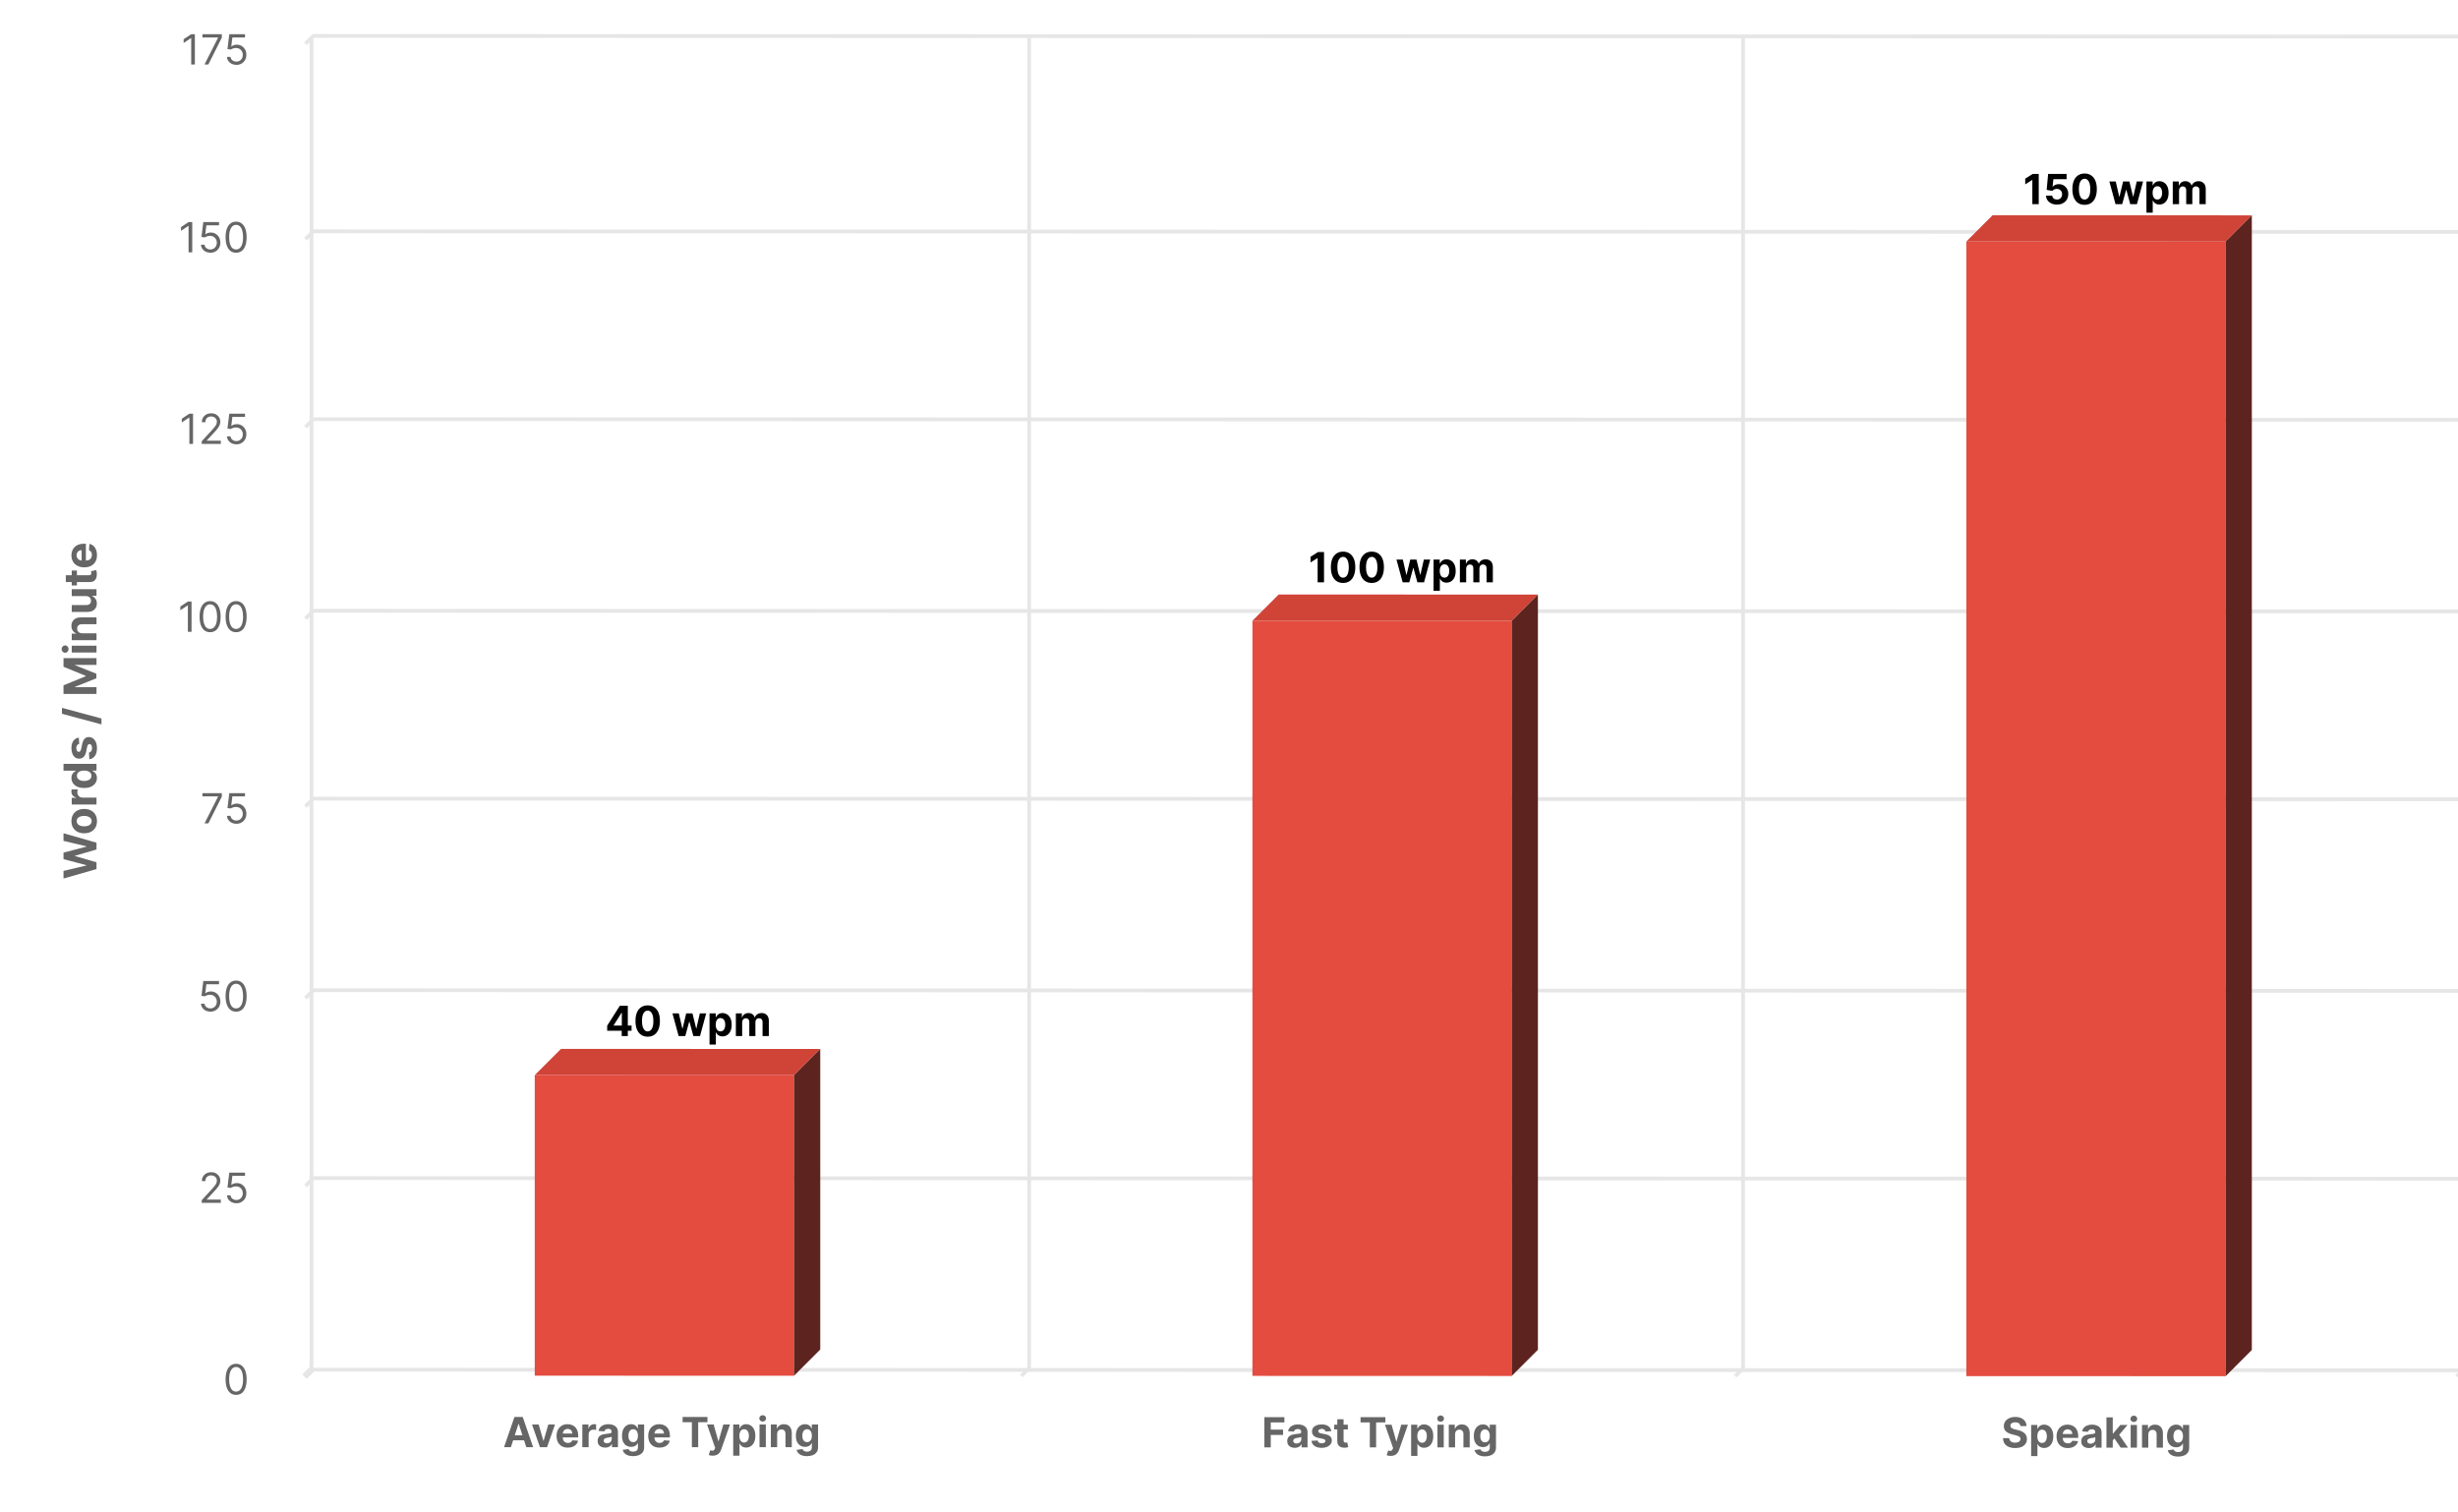 <svg width="650" height="400" viewBox="0 0 650 400" fill="none" xmlns="http://www.w3.org/2000/svg">
<g clip-path="url(#clip0_281_17)">
<path d="M272.149 10.058V361.804L270.067 363.884" stroke="#E6E6E6"/>
<path d="M460.939 10.115V361.861L458.858 363.942" stroke="#E6E6E6"/>
<path d="M651.716 10.173V361.919L649.635 364" stroke="#E6E6E6"/>
<path d="M82.365 10V361.746L80.284 363.827" stroke="#E6E6E6"/>
<path d="M651.22 362.416L82.862 362.243L80.781 364.324" stroke="#E6E6E6"/>
<path d="M651.22 311.741L82.862 311.567L80.781 313.648" stroke="#E6E6E6"/>
<path d="M651.22 262.059L82.862 261.886L80.781 263.967" stroke="#E6E6E6"/>
<path d="M651.22 211.384L82.862 211.21L80.781 213.291" stroke="#E6E6E6"/>
<path d="M651.22 161.702L82.862 161.529L80.781 163.61" stroke="#E6E6E6"/>
<path d="M651.22 111.027L82.862 110.854L80.781 112.935" stroke="#E6E6E6"/>
<path d="M651.22 61.345L82.862 61.172L80.781 63.253" stroke="#E6E6E6"/>
<path d="M651.22 9.676L82.862 9.503L80.781 11.584" stroke="#E6E6E6"/>
<path d="M25.52 229.85L16.793 232.347V230.332L22.857 228.887V228.814L16.793 227.221V225.495L22.869 223.905V223.829L16.793 222.384L16.793 220.368L25.52 222.866V224.664L19.814 226.326V226.394L25.52 228.052V229.85ZM25.648 217.161C25.648 217.823 25.507 218.395 25.226 218.878C24.942 219.358 24.547 219.729 24.041 219.99C23.533 220.252 22.943 220.382 22.273 220.382C21.596 220.382 21.006 220.252 20.5 219.99C19.991 219.729 19.596 219.358 19.315 218.878C19.031 218.395 18.889 217.823 18.889 217.161C18.889 216.499 19.031 215.928 19.315 215.448C19.596 214.965 19.991 214.593 20.5 214.331C21.006 214.07 21.596 213.939 22.273 213.939C22.943 213.939 23.533 214.07 24.041 214.331C24.547 214.593 24.942 214.965 25.226 215.448C25.507 215.928 25.648 216.499 25.648 217.161ZM24.241 217.152C24.241 216.851 24.156 216.6 23.986 216.398C23.812 216.196 23.577 216.044 23.278 215.942C22.98 215.837 22.641 215.784 22.26 215.784C21.879 215.784 21.54 215.837 21.241 215.942C20.943 216.044 20.707 216.196 20.534 216.398C20.361 216.6 20.274 216.851 20.274 217.152C20.274 217.456 20.361 217.712 20.534 217.919C20.707 218.124 20.943 218.279 21.241 218.384C21.54 218.486 21.879 218.537 22.26 218.537C22.641 218.537 22.98 218.486 23.278 218.384C23.577 218.279 23.812 218.124 23.986 217.919C24.156 217.712 24.241 217.456 24.241 217.152ZM25.52 212.759H18.974V210.999H20.116V210.931C19.71 210.811 19.403 210.611 19.196 210.33C18.986 210.048 18.881 209.725 18.881 209.358C18.881 209.267 18.886 209.169 18.898 209.064C18.909 208.959 18.925 208.867 18.945 208.787H20.555C20.53 208.872 20.507 208.99 20.487 209.141C20.467 209.291 20.457 209.429 20.457 209.554C20.457 209.821 20.516 210.06 20.632 210.27C20.746 210.477 20.905 210.642 21.109 210.764C21.314 210.884 21.55 210.943 21.817 210.943H25.52V212.759ZM25.626 205.741C25.626 206.238 25.498 206.689 25.243 207.092C24.984 207.493 24.605 207.811 24.105 208.047C23.602 208.28 22.986 208.396 22.256 208.396C21.506 208.396 20.882 208.275 20.385 208.034C19.885 207.792 19.511 207.471 19.264 207.071C19.014 206.667 18.889 206.226 18.889 205.746C18.889 205.379 18.952 205.074 19.077 204.829C19.199 204.582 19.352 204.383 19.537 204.233C19.719 204.079 19.898 203.963 20.074 203.883V203.828H16.793V202.017H25.52V203.807H24.471V203.883C24.653 203.969 24.834 204.089 25.013 204.246C25.189 204.399 25.335 204.599 25.452 204.846C25.568 205.091 25.626 205.389 25.626 205.741ZM24.182 205.166C24.182 204.873 24.102 204.626 23.943 204.425C23.781 204.22 23.555 204.064 23.266 203.956C22.976 203.845 22.636 203.79 22.247 203.79C21.858 203.79 21.52 203.844 21.233 203.952C20.946 204.06 20.724 204.216 20.568 204.42C20.412 204.625 20.334 204.873 20.334 205.166C20.334 205.464 20.415 205.716 20.577 205.92C20.739 206.125 20.963 206.28 21.25 206.385C21.537 206.49 21.869 206.542 22.247 206.542C22.628 206.542 22.964 206.49 23.257 206.385C23.547 206.277 23.774 206.122 23.939 205.92C24.101 205.716 24.182 205.464 24.182 205.166ZM20.841 195.078L20.943 196.74C20.801 196.769 20.673 196.83 20.56 196.923C20.443 197.017 20.351 197.141 20.283 197.294C20.212 197.445 20.176 197.625 20.176 197.835C20.176 198.117 20.236 198.354 20.355 198.547C20.471 198.74 20.628 198.837 20.824 198.837C20.98 198.837 21.112 198.774 21.22 198.649C21.328 198.524 21.415 198.31 21.48 198.006L21.719 196.821C21.849 196.185 22.06 195.71 22.349 195.398C22.639 195.085 23.02 194.929 23.491 194.929C23.92 194.929 24.297 195.056 24.621 195.308C24.945 195.558 25.197 195.902 25.379 196.34C25.558 196.774 25.648 197.276 25.648 197.844C25.648 198.71 25.467 199.401 25.107 199.915C24.743 200.426 24.248 200.726 23.623 200.814L23.53 199.029C23.794 198.975 23.996 198.844 24.135 198.637C24.271 198.429 24.339 198.164 24.339 197.84C24.339 197.522 24.278 197.266 24.156 197.073C24.031 196.877 23.871 196.777 23.675 196.774C23.51 196.777 23.375 196.847 23.27 196.983C23.162 197.12 23.079 197.33 23.023 197.614L22.797 198.747C22.669 199.387 22.447 199.862 22.132 200.175C21.817 200.485 21.415 200.639 20.926 200.639C20.506 200.639 20.143 200.526 19.839 200.298C19.535 200.068 19.301 199.746 19.136 199.331C18.971 198.914 18.889 198.425 18.889 197.865C18.889 197.039 19.064 196.388 19.413 195.914C19.763 195.436 20.239 195.158 20.841 195.078ZM16.384 187.208L26.832 190.02V191.584L16.384 188.772V187.208ZM16.793 183.522L16.793 181.246L22.656 178.843V178.74L16.793 176.337V174.061H25.52V175.851H19.839V175.923L25.477 178.182V179.401L19.818 181.659V181.732H25.52V183.522H16.793ZM25.52 172.575H18.974V170.76H25.52V172.575ZM18.131 171.663C18.131 171.933 18.041 172.165 17.862 172.358C17.68 172.548 17.463 172.643 17.21 172.643C16.96 172.643 16.746 172.548 16.567 172.358C16.385 172.165 16.294 171.933 16.294 171.663C16.294 171.393 16.385 171.163 16.567 170.973C16.746 170.78 16.96 170.683 17.21 170.683C17.463 170.683 17.68 170.78 17.862 170.973C18.041 171.163 18.131 171.393 18.131 171.663ZM21.736 167.49H25.52V169.306H18.974L18.974 167.575H20.129V167.499C19.748 167.354 19.447 167.111 19.226 166.77C19.001 166.429 18.889 166.016 18.889 165.53C18.889 165.075 18.989 164.679 19.187 164.341C19.386 164.003 19.67 163.74 20.04 163.553C20.406 163.365 20.844 163.272 21.352 163.272H25.52V165.087H21.676C21.276 165.084 20.963 165.186 20.739 165.394C20.511 165.601 20.398 165.887 20.398 166.25C20.398 166.495 20.45 166.71 20.555 166.898C20.66 167.083 20.814 167.227 21.016 167.333C21.214 167.435 21.454 167.487 21.736 167.49ZM22.733 157.643H18.974V155.828H25.52V157.571H24.331V157.639C24.714 157.787 25.023 158.033 25.256 158.376C25.489 158.717 25.605 159.133 25.605 159.625C25.605 160.062 25.506 160.447 25.307 160.78C25.108 161.112 24.825 161.372 24.459 161.56C24.092 161.744 23.653 161.838 23.142 161.841H18.974V160.025H22.818C23.204 160.023 23.51 159.919 23.734 159.714C23.959 159.51 24.071 159.236 24.071 158.892C24.071 158.673 24.021 158.469 23.922 158.278C23.82 158.088 23.669 157.935 23.47 157.818C23.271 157.699 23.026 157.64 22.733 157.643ZM18.974 150.894H20.338V154.836H18.974V150.894ZM17.406 153.941V152.126H23.509C23.676 152.126 23.807 152.1 23.901 152.049C23.991 151.998 24.055 151.927 24.092 151.836C24.129 151.742 24.148 151.634 24.148 151.512C24.148 151.427 24.141 151.342 24.126 151.257C24.109 151.171 24.096 151.106 24.088 151.061L25.439 150.775C25.467 150.866 25.5 150.994 25.537 151.159C25.577 151.323 25.601 151.524 25.609 151.759C25.626 152.197 25.568 152.58 25.435 152.91C25.301 153.237 25.094 153.491 24.812 153.673C24.531 153.855 24.176 153.944 23.747 153.941H17.406ZM25.648 146.799C25.648 147.473 25.511 148.052 25.239 148.538C24.963 149.021 24.574 149.393 24.071 149.654C23.565 149.916 22.967 150.046 22.277 150.046C21.604 150.046 21.013 149.916 20.504 149.654C19.996 149.393 19.599 149.025 19.315 148.551C19.031 148.073 18.889 147.514 18.889 146.872C18.889 146.44 18.959 146.038 19.098 145.666C19.234 145.291 19.44 144.964 19.716 144.686C19.991 144.404 20.338 144.186 20.756 144.029C21.17 143.873 21.656 143.795 22.213 143.795H22.712V149.322H21.587V145.504C21.325 145.504 21.094 145.561 20.892 145.674C20.69 145.788 20.533 145.946 20.419 146.147C20.302 146.346 20.244 146.578 20.244 146.842C20.244 147.117 20.308 147.362 20.436 147.575C20.561 147.785 20.73 147.95 20.943 148.069C21.153 148.188 21.388 148.249 21.646 148.252H22.716C23.04 148.252 23.32 148.193 23.555 148.073C23.791 147.951 23.973 147.779 24.101 147.558C24.229 147.336 24.293 147.073 24.293 146.769C24.293 146.568 24.264 146.383 24.207 146.215C24.151 146.048 24.065 145.904 23.952 145.785C23.838 145.666 23.699 145.575 23.534 145.512L23.645 143.833C24.048 143.919 24.401 144.093 24.702 144.357C25 144.619 25.233 144.957 25.401 145.372C25.565 145.784 25.648 146.259 25.648 146.799Z" fill="#666666"/>
<path d="M141.409 363.828L209.97 363.849V284.358L141.409 284.337V363.828Z" fill="#E34C3F"/>
<path d="M209.97 284.358L216.908 277.422L148.347 277.401L141.409 284.337L209.97 284.358Z" fill="#D04438"/>
<path d="M209.97 284.358V363.849L216.908 356.912V277.422L209.97 284.358Z" fill="#5D241F"/>
<path d="M331.193 363.886L399.754 363.907V164.186L331.193 164.166V363.886Z" fill="#E34C3F"/>
<path d="M399.754 164.186L406.691 157.25L338.131 157.229L331.193 164.166L399.754 164.186Z" fill="#D04438"/>
<path d="M399.754 164.187V363.907L406.691 356.97V157.25L399.754 164.187Z" fill="#5D241F"/>
<path d="M519.983 363.943L588.544 363.964V63.887L519.983 63.866V363.943Z" fill="#E34C3F"/>
<path d="M588.544 63.887L595.482 56.951L526.921 56.93L519.983 63.866L588.544 63.887Z" fill="#D04438"/>
<path d="M588.544 63.887V363.964L595.482 357.028V56.951L588.544 63.887Z" fill="#5D241F"/>
<path d="M160.565 272.594V271.262L163.905 266H165.053V267.844H164.374L162.268 271.176V271.238H167.014V272.594H160.565ZM164.405 274V272.187L164.436 271.598V266H166.022V274H164.405ZM171.278 274.176C170.606 274.173 170.028 274.008 169.543 273.68C169.062 273.352 168.691 272.876 168.43 272.254C168.172 271.632 168.045 270.883 168.047 270.008C168.047 269.135 168.176 268.392 168.434 267.777C168.694 267.163 169.066 266.695 169.547 266.375C170.032 266.052 170.609 265.891 171.278 265.891C171.947 265.891 172.523 266.052 173.004 266.375C173.489 266.698 173.861 267.167 174.122 267.781C174.382 268.393 174.511 269.135 174.508 270.008C174.508 270.885 174.378 271.635 174.118 272.258C173.86 272.88 173.49 273.355 173.008 273.684C172.527 274.012 171.95 274.176 171.278 274.176ZM171.278 272.773C171.736 272.773 172.102 272.543 172.375 272.082C172.649 271.621 172.784 270.93 172.782 270.008C172.782 269.401 172.719 268.896 172.594 268.492C172.472 268.089 172.297 267.785 172.071 267.582C171.847 267.379 171.583 267.277 171.278 267.277C170.822 267.277 170.458 267.505 170.184 267.961C169.911 268.417 169.773 269.099 169.77 270.008C169.77 270.622 169.831 271.135 169.954 271.547C170.079 271.956 170.254 272.263 170.481 272.469C170.708 272.672 170.973 272.773 171.278 272.773ZM179.459 274L177.827 268H179.51L180.44 272.031H180.495L181.463 268H183.116L184.1 272.008H184.151L185.065 268H186.745L185.116 274H183.354L182.323 270.227H182.249L181.217 274H179.459ZM187.632 276.25V268H189.273V269.008H189.347C189.42 268.846 189.526 268.682 189.664 268.516C189.804 268.346 189.986 268.206 190.21 268.094C190.437 267.979 190.718 267.922 191.054 267.922C191.492 267.922 191.895 268.036 192.265 268.266C192.635 268.492 192.931 268.835 193.152 269.293C193.373 269.749 193.484 270.32 193.484 271.008C193.484 271.677 193.376 272.242 193.16 272.703C192.946 273.161 192.654 273.509 192.285 273.746C191.917 273.98 191.506 274.098 191.05 274.098C190.727 274.098 190.453 274.044 190.226 273.937C190.002 273.831 189.819 273.697 189.675 273.535C189.532 273.371 189.423 273.206 189.347 273.039H189.296V276.25H187.632ZM189.261 271C189.261 271.357 189.311 271.668 189.41 271.934C189.509 272.199 189.652 272.406 189.839 272.555C190.027 272.701 190.255 272.773 190.523 272.773C190.794 272.773 191.023 272.699 191.21 272.551C191.398 272.4 191.54 272.191 191.636 271.926C191.735 271.658 191.785 271.349 191.785 271C191.785 270.654 191.736 270.349 191.64 270.086C191.544 269.823 191.402 269.617 191.214 269.469C191.027 269.32 190.796 269.246 190.523 269.246C190.252 269.246 190.023 269.318 189.835 269.461C189.651 269.604 189.509 269.807 189.41 270.07C189.311 270.333 189.261 270.643 189.261 271ZM194.593 274V268H196.179V269.059H196.25C196.375 268.707 196.583 268.43 196.875 268.227C197.166 268.023 197.515 267.922 197.921 267.922C198.333 267.922 198.683 268.025 198.972 268.23C199.261 268.434 199.454 268.71 199.55 269.059H199.613C199.735 268.715 199.957 268.44 200.277 268.234C200.6 268.026 200.981 267.922 201.421 267.922C201.981 267.922 202.436 268.1 202.785 268.457C203.136 268.811 203.312 269.314 203.312 269.965V274H201.652V270.293C201.652 269.96 201.563 269.71 201.386 269.543C201.209 269.376 200.988 269.293 200.722 269.293C200.42 269.293 200.184 269.389 200.015 269.582C199.846 269.772 199.761 270.023 199.761 270.336V274H198.148V270.258C198.148 269.964 198.063 269.729 197.894 269.555C197.727 269.38 197.507 269.293 197.234 269.293C197.049 269.293 196.882 269.34 196.734 269.434C196.588 269.525 196.472 269.654 196.386 269.82C196.3 269.984 196.257 270.177 196.257 270.398V274H194.593Z" fill="black"/>
<path d="M350.129 146V154H348.438V147.605H348.391L346.559 148.754V147.254L348.539 146H350.129ZM355.167 154.176C354.495 154.173 353.917 154.008 353.433 153.68C352.951 153.352 352.58 152.876 352.319 152.254C352.062 151.632 351.934 150.883 351.937 150.008C351.937 149.135 352.065 148.392 352.323 147.777C352.584 147.163 352.955 146.695 353.437 146.375C353.921 146.052 354.498 145.891 355.167 145.891C355.836 145.891 356.412 146.052 356.894 146.375C357.378 146.698 357.75 147.167 358.011 147.781C358.271 148.393 358.4 149.135 358.397 150.008C358.397 150.885 358.267 151.635 358.007 152.258C357.749 152.88 357.379 153.355 356.897 153.684C356.416 154.012 355.839 154.176 355.167 154.176ZM355.167 152.773C355.625 152.773 355.991 152.543 356.265 152.082C356.538 151.621 356.674 150.93 356.671 150.008C356.671 149.401 356.608 148.896 356.483 148.492C356.361 148.089 356.187 147.785 355.96 147.582C355.736 147.379 355.472 147.277 355.167 147.277C354.711 147.277 354.347 147.505 354.073 147.961C353.8 148.417 353.662 149.099 353.659 150.008C353.659 150.622 353.72 151.135 353.843 151.547C353.968 151.956 354.144 152.263 354.37 152.469C354.597 152.672 354.862 152.773 355.167 152.773ZM362.74 154.176C362.068 154.173 361.49 154.008 361.006 153.68C360.524 153.352 360.153 152.876 359.893 152.254C359.635 151.632 359.507 150.883 359.51 150.008C359.51 149.135 359.639 148.392 359.896 147.777C360.157 147.163 360.528 146.695 361.01 146.375C361.494 146.052 362.071 145.891 362.74 145.891C363.41 145.891 363.985 146.052 364.467 146.375C364.951 146.698 365.324 147.167 365.584 147.781C365.844 148.393 365.973 149.135 365.971 150.008C365.971 150.885 365.84 151.635 365.58 152.258C365.322 152.88 364.952 153.355 364.471 153.684C363.989 154.012 363.412 154.176 362.74 154.176ZM362.74 152.773C363.199 152.773 363.564 152.543 363.838 152.082C364.111 151.621 364.247 150.93 364.244 150.008C364.244 149.401 364.182 148.896 364.057 148.492C363.934 148.089 363.76 147.785 363.533 147.582C363.309 147.379 363.045 147.277 362.74 147.277C362.285 147.277 361.92 147.505 361.646 147.961C361.373 148.417 361.235 149.099 361.232 150.008C361.232 150.622 361.294 151.135 361.416 151.547C361.541 151.956 361.717 152.263 361.943 152.469C362.17 152.672 362.436 152.773 362.74 152.773ZM370.922 154L369.289 148H370.973L371.902 152.031H371.957L372.926 148H374.578L375.562 152.008H375.613L376.527 148H378.207L376.578 154H374.816L373.785 150.227H373.711L372.68 154H370.922ZM379.095 156.25V148H380.735V149.008H380.81C380.882 148.846 380.988 148.682 381.126 148.516C381.267 148.346 381.449 148.206 381.673 148.094C381.899 147.979 382.181 147.922 382.517 147.922C382.954 147.922 383.358 148.036 383.728 148.266C384.097 148.492 384.393 148.835 384.614 149.293C384.836 149.749 384.946 150.32 384.946 151.008C384.946 151.677 384.838 152.242 384.622 152.703C384.409 153.161 384.117 153.509 383.747 153.746C383.38 153.98 382.968 154.098 382.513 154.098C382.19 154.098 381.915 154.044 381.688 153.937C381.465 153.831 381.281 153.697 381.138 153.535C380.994 153.371 380.885 153.206 380.81 153.039H380.759V156.25H379.095ZM380.724 151C380.724 151.357 380.773 151.668 380.872 151.934C380.971 152.199 381.114 152.406 381.302 152.555C381.489 152.701 381.717 152.773 381.985 152.773C382.256 152.773 382.485 152.699 382.673 152.551C382.86 152.4 383.002 152.191 383.099 151.926C383.198 151.658 383.247 151.349 383.247 151C383.247 150.654 383.199 150.349 383.103 150.086C383.006 149.823 382.864 149.617 382.677 149.469C382.489 149.32 382.259 149.246 381.985 149.246C381.715 149.246 381.485 149.318 381.298 149.461C381.113 149.604 380.971 149.807 380.872 150.07C380.773 150.333 380.724 150.643 380.724 151ZM386.056 154V148H387.642V149.059H387.712C387.837 148.707 388.045 148.43 388.337 148.227C388.629 148.023 388.978 147.922 389.384 147.922C389.795 147.922 390.146 148.025 390.435 148.23C390.724 148.434 390.916 148.71 391.013 149.059H391.075C391.198 148.715 391.419 148.44 391.739 148.234C392.062 148.026 392.444 147.922 392.884 147.922C393.444 147.922 393.898 148.1 394.247 148.457C394.599 148.811 394.774 149.314 394.774 149.965V154H393.114V150.293C393.114 149.96 393.026 149.71 392.849 149.543C392.672 149.376 392.45 149.293 392.185 149.293C391.882 149.293 391.647 149.389 391.478 149.582C391.308 149.772 391.224 150.023 391.224 150.336V154H389.61V150.258C389.61 149.964 389.526 149.729 389.356 149.555C389.19 149.38 388.97 149.293 388.696 149.293C388.511 149.293 388.345 149.34 388.196 149.434C388.05 149.525 387.935 149.654 387.849 149.82C387.763 149.984 387.72 150.177 387.72 150.398V154H386.056Z" fill="black"/>
<path d="M539.129 46V54H537.438V47.605H537.391L535.559 48.754V47.254L537.539 46H539.129ZM543.952 54.109C543.4 54.109 542.908 54.008 542.476 53.805C542.046 53.602 541.705 53.322 541.452 52.965C541.2 52.608 541.068 52.199 541.058 51.738H542.698C542.716 52.048 542.847 52.3 543.089 52.492C543.331 52.685 543.619 52.781 543.952 52.781C544.218 52.781 544.452 52.723 544.655 52.605C544.861 52.486 545.021 52.32 545.136 52.109C545.253 51.896 545.312 51.651 545.312 51.375C545.312 51.094 545.252 50.846 545.132 50.633C545.015 50.419 544.852 50.253 544.644 50.133C544.435 50.013 544.197 49.952 543.929 49.949C543.694 49.949 543.466 49.997 543.245 50.094C543.026 50.19 542.856 50.322 542.733 50.488L541.229 50.219L541.608 46H546.499V47.383H543.003L542.796 49.387H542.843C542.983 49.189 543.196 49.025 543.479 48.895C543.763 48.764 544.081 48.699 544.433 48.699C544.914 48.699 545.344 48.812 545.722 49.039C546.099 49.266 546.397 49.577 546.616 49.973C546.835 50.366 546.943 50.819 546.94 51.332C546.943 51.871 546.818 52.35 546.565 52.77C546.315 53.186 545.965 53.514 545.515 53.754C545.067 53.991 544.546 54.109 543.952 54.109ZM551.257 54.176C550.585 54.173 550.007 54.008 549.522 53.68C549.041 53.352 548.67 52.876 548.409 52.254C548.151 51.632 548.024 50.883 548.026 50.008C548.026 49.135 548.155 48.392 548.413 47.777C548.674 47.163 549.045 46.695 549.526 46.375C550.011 46.052 550.588 45.891 551.257 45.891C551.926 45.891 552.502 46.052 552.983 46.375C553.468 46.698 553.84 47.167 554.101 47.781C554.361 48.393 554.49 49.135 554.487 50.008C554.487 50.885 554.357 51.635 554.097 52.258C553.839 52.88 553.469 53.355 552.987 53.684C552.506 54.012 551.929 54.176 551.257 54.176ZM551.257 52.773C551.715 52.773 552.081 52.543 552.354 52.082C552.628 51.621 552.763 50.93 552.761 50.008C552.761 49.401 552.698 48.896 552.573 48.492C552.451 48.089 552.276 47.785 552.05 47.582C551.826 47.379 551.562 47.277 551.257 47.277C550.801 47.277 550.437 47.505 550.163 47.961C549.89 48.417 549.752 49.099 549.749 50.008C549.749 50.622 549.81 51.135 549.933 51.547C550.058 51.956 550.233 52.263 550.46 52.469C550.687 52.672 550.952 52.773 551.257 52.773ZM559.438 54L557.806 48H559.489L560.419 52.031H560.474L561.442 48H563.095L564.079 52.008H564.13L565.044 48H566.724L565.095 54H563.333L562.302 50.227H562.228L561.196 54H559.438ZM567.611 56.25V48H569.252V49.008H569.326C569.399 48.846 569.505 48.682 569.643 48.516C569.783 48.346 569.965 48.206 570.189 48.094C570.416 47.979 570.697 47.922 571.033 47.922C571.471 47.922 571.874 48.036 572.244 48.266C572.614 48.492 572.91 48.835 573.131 49.293C573.352 49.749 573.463 50.32 573.463 51.008C573.463 51.677 573.355 52.242 573.139 52.703C572.925 53.161 572.633 53.509 572.264 53.746C571.896 53.98 571.485 54.098 571.029 54.098C570.706 54.098 570.432 54.044 570.205 53.938C569.981 53.831 569.798 53.697 569.654 53.535C569.511 53.371 569.402 53.206 569.326 53.039H569.275V56.25H567.611ZM569.24 51C569.24 51.357 569.29 51.668 569.389 51.934C569.488 52.199 569.631 52.406 569.818 52.555C570.006 52.7 570.234 52.773 570.502 52.773C570.773 52.773 571.002 52.699 571.189 52.551C571.377 52.4 571.519 52.191 571.615 51.926C571.714 51.658 571.764 51.349 571.764 51C571.764 50.654 571.715 50.349 571.619 50.086C571.523 49.823 571.381 49.617 571.193 49.469C571.006 49.32 570.775 49.246 570.502 49.246C570.231 49.246 570.002 49.318 569.814 49.461C569.63 49.604 569.488 49.807 569.389 50.07C569.29 50.333 569.24 50.643 569.24 51ZM574.572 54V48H576.158V49.059H576.229C576.354 48.707 576.562 48.43 576.854 48.227C577.145 48.023 577.494 47.922 577.9 47.922C578.312 47.922 578.662 48.025 578.951 48.23C579.24 48.434 579.433 48.71 579.529 49.059H579.592C579.714 48.715 579.936 48.44 580.256 48.234C580.579 48.026 580.96 47.922 581.4 47.922C581.96 47.922 582.415 48.1 582.764 48.457C583.115 48.811 583.291 49.314 583.291 49.965V54H581.631V50.293C581.631 49.96 581.542 49.71 581.365 49.543C581.188 49.376 580.967 49.293 580.701 49.293C580.399 49.293 580.163 49.389 579.994 49.582C579.825 49.772 579.74 50.023 579.74 50.336V54H578.127V50.258C578.127 49.964 578.042 49.729 577.873 49.555C577.706 49.38 577.486 49.293 577.213 49.293C577.028 49.293 576.861 49.34 576.713 49.434C576.567 49.525 576.451 49.654 576.365 49.82C576.279 49.984 576.236 50.177 576.236 50.398V54H574.572Z" fill="black"/>
<path d="M135.101 382.738H133.288L136.05 374.738H138.229L140.987 382.738H139.175L137.171 376.566H137.108L135.101 382.738ZM134.987 379.593H139.268V380.913H134.987V379.593ZM146.761 376.738L144.663 382.738H142.788L140.69 376.738H142.448L143.694 381.031H143.757L144.999 376.738H146.761ZM150.153 382.855C149.536 382.855 149.005 382.73 148.56 382.48C148.117 382.227 147.776 381.87 147.536 381.409C147.296 380.946 147.177 380.398 147.177 379.765C147.177 379.148 147.296 378.606 147.536 378.14C147.776 377.674 148.113 377.31 148.548 377.05C148.985 376.79 149.498 376.659 150.087 376.659C150.483 376.659 150.851 376.723 151.192 376.851C151.536 376.976 151.836 377.165 152.091 377.417C152.349 377.67 152.549 377.988 152.692 378.37C152.836 378.751 152.907 379.196 152.907 379.706V380.163H147.841V379.132H151.341C151.341 378.892 151.289 378.68 151.185 378.495C151.08 378.31 150.936 378.166 150.751 378.062C150.569 377.955 150.356 377.902 150.114 377.902C149.862 377.902 149.638 377.96 149.442 378.077C149.25 378.192 149.099 378.347 148.989 378.542C148.88 378.735 148.824 378.95 148.821 379.187V380.167C148.821 380.464 148.876 380.721 148.985 380.937C149.097 381.153 149.255 381.32 149.458 381.437C149.661 381.554 149.902 381.613 150.181 381.613C150.365 381.613 150.535 381.587 150.688 381.534C150.842 381.482 150.974 381.404 151.083 381.3C151.192 381.196 151.276 381.068 151.333 380.917L152.872 381.019C152.794 381.389 152.634 381.712 152.392 381.988C152.152 382.261 151.842 382.475 151.462 382.628C151.084 382.779 150.648 382.855 150.153 382.855ZM153.993 382.738V376.738H155.606V377.784H155.669C155.778 377.412 155.962 377.131 156.22 376.941C156.477 376.748 156.774 376.652 157.11 376.652C157.194 376.652 157.283 376.657 157.38 376.667C157.476 376.678 157.561 376.692 157.634 376.71V378.187C157.556 378.163 157.448 378.142 157.31 378.124C157.171 378.106 157.045 378.097 156.931 378.097C156.686 378.097 156.467 378.15 156.274 378.257C156.084 378.361 155.933 378.507 155.821 378.695C155.712 378.882 155.657 379.098 155.657 379.343V382.738H153.993ZM160.033 382.851C159.65 382.851 159.309 382.784 159.01 382.652C158.71 382.516 158.473 382.317 158.299 382.054C158.127 381.788 158.041 381.458 158.041 381.062C158.041 380.728 158.102 380.448 158.225 380.222C158.347 379.995 158.514 379.813 158.725 379.675C158.935 379.537 159.175 379.433 159.443 379.363C159.714 379.292 159.998 379.243 160.295 379.214C160.644 379.178 160.925 379.144 161.139 379.113C161.352 379.079 161.507 379.029 161.603 378.964C161.7 378.899 161.748 378.803 161.748 378.675V378.652C161.748 378.404 161.67 378.213 161.514 378.077C161.36 377.942 161.141 377.874 160.857 377.874C160.558 377.874 160.32 377.941 160.143 378.073C159.965 378.204 159.848 378.368 159.791 378.566L158.252 378.441C158.33 378.076 158.484 377.761 158.713 377.495C158.942 377.227 159.238 377.021 159.6 376.878C159.964 376.732 160.386 376.659 160.865 376.659C161.199 376.659 161.518 376.698 161.822 376.777C162.129 376.855 162.402 376.976 162.639 377.14C162.878 377.304 163.067 377.515 163.205 377.773C163.343 378.028 163.412 378.334 163.412 378.691V382.738H161.834V381.906H161.787C161.691 382.093 161.562 382.258 161.4 382.402C161.239 382.542 161.045 382.653 160.818 382.734C160.592 382.812 160.33 382.851 160.033 382.851ZM160.51 381.702C160.754 381.702 160.971 381.654 161.158 381.558C161.346 381.459 161.493 381.326 161.6 381.159C161.706 380.993 161.76 380.804 161.76 380.593V379.956C161.708 379.99 161.636 380.021 161.545 380.05C161.456 380.076 161.356 380.101 161.244 380.124C161.132 380.145 161.02 380.165 160.908 380.183C160.796 380.198 160.695 380.213 160.603 380.226C160.408 380.254 160.238 380.3 160.092 380.363C159.946 380.425 159.833 380.51 159.752 380.616C159.671 380.721 159.631 380.851 159.631 381.007C159.631 381.234 159.713 381.407 159.877 381.527C160.044 381.644 160.254 381.702 160.51 381.702ZM167.406 385.113C166.867 385.113 166.405 385.038 166.019 384.89C165.637 384.744 165.332 384.545 165.105 384.292C164.879 384.04 164.732 383.756 164.664 383.441L166.203 383.234C166.25 383.353 166.324 383.465 166.426 383.57C166.527 383.674 166.661 383.757 166.828 383.82C166.997 383.885 167.203 383.917 167.445 383.917C167.807 383.917 168.105 383.829 168.34 383.652C168.577 383.477 168.695 383.184 168.695 382.773V381.675H168.625C168.552 381.842 168.443 381.999 168.297 382.148C168.151 382.296 167.963 382.417 167.734 382.511C167.505 382.605 167.232 382.652 166.914 382.652C166.463 382.652 166.053 382.547 165.684 382.339C165.316 382.128 165.023 381.807 164.805 381.374C164.588 380.939 164.48 380.39 164.48 379.726C164.48 379.046 164.591 378.478 164.812 378.023C165.034 377.567 165.328 377.226 165.695 376.999C166.065 376.773 166.47 376.659 166.91 376.659C167.246 376.659 167.527 376.717 167.754 376.831C167.98 376.943 168.163 377.084 168.301 377.253C168.441 377.42 168.549 377.584 168.625 377.745H168.687V376.738H170.34V382.796C170.34 383.307 170.215 383.734 169.965 384.077C169.715 384.421 169.368 384.679 168.926 384.851C168.486 385.025 167.979 385.113 167.406 385.113ZM167.441 381.402C167.71 381.402 167.936 381.335 168.121 381.202C168.309 381.067 168.452 380.874 168.551 380.624C168.652 380.372 168.703 380.07 168.703 379.718C168.703 379.366 168.654 379.062 168.555 378.804C168.456 378.544 168.312 378.342 168.125 378.198C167.937 378.055 167.71 377.984 167.441 377.984C167.168 377.984 166.937 378.058 166.75 378.206C166.562 378.352 166.421 378.555 166.324 378.816C166.228 379.076 166.18 379.377 166.18 379.718C166.18 380.064 166.228 380.364 166.324 380.616C166.423 380.866 166.565 381.06 166.75 381.198C166.937 381.334 167.168 381.402 167.441 381.402ZM174.398 382.855C173.781 382.855 173.25 382.73 172.805 382.48C172.362 382.227 172.021 381.87 171.781 381.409C171.542 380.946 171.422 380.398 171.422 379.765C171.422 379.148 171.542 378.606 171.781 378.14C172.021 377.674 172.358 377.31 172.793 377.05C173.23 376.79 173.743 376.659 174.332 376.659C174.728 376.659 175.096 376.723 175.437 376.851C175.781 376.976 176.081 377.165 176.336 377.417C176.594 377.67 176.794 377.988 176.937 378.37C177.081 378.751 177.152 379.196 177.152 379.706V380.163H172.086V379.132H175.586C175.586 378.892 175.534 378.68 175.43 378.495C175.325 378.31 175.181 378.166 174.996 378.062C174.814 377.955 174.602 377.902 174.359 377.902C174.107 377.902 173.883 377.96 173.687 378.077C173.495 378.192 173.344 378.347 173.234 378.542C173.125 378.735 173.069 378.95 173.066 379.187V380.167C173.066 380.464 173.121 380.721 173.23 380.937C173.342 381.153 173.5 381.32 173.703 381.437C173.906 381.554 174.147 381.613 174.426 381.613C174.611 381.613 174.78 381.587 174.934 381.534C175.087 381.482 175.219 381.404 175.328 381.3C175.437 381.196 175.521 381.068 175.578 380.917L177.117 381.019C177.039 381.389 176.879 381.712 176.637 381.988C176.397 382.261 176.087 382.475 175.707 382.628C175.329 382.779 174.893 382.855 174.398 382.855ZM180.511 376.132V374.738H187.081V376.132H184.632V382.738H182.96V376.132H180.511ZM188.472 384.988C188.261 384.988 188.063 384.971 187.878 384.937C187.696 384.906 187.545 384.865 187.425 384.816L187.8 383.573C187.995 383.633 188.171 383.666 188.327 383.671C188.486 383.676 188.623 383.64 188.737 383.562C188.854 383.484 188.949 383.351 189.022 383.163L189.12 382.909L186.968 376.738H188.718L189.96 381.144H190.022L191.276 376.738H193.038L190.706 383.386C190.594 383.709 190.442 383.99 190.249 384.23C190.059 384.472 189.818 384.658 189.526 384.788C189.235 384.921 188.883 384.988 188.472 384.988ZM193.89 384.988V376.738H195.53V377.745H195.604C195.677 377.584 195.783 377.42 195.921 377.253C196.061 377.084 196.244 376.943 196.468 376.831C196.694 376.717 196.976 376.659 197.311 376.659C197.749 376.659 198.153 376.774 198.522 377.003C198.892 377.23 199.188 377.572 199.409 378.031C199.63 378.486 199.741 379.058 199.741 379.745C199.741 380.415 199.633 380.98 199.417 381.441C199.203 381.899 198.912 382.247 198.542 382.484C198.175 382.718 197.763 382.835 197.308 382.835C196.985 382.835 196.71 382.782 196.483 382.675C196.259 382.568 196.076 382.434 195.933 382.273C195.789 382.109 195.68 381.943 195.604 381.777H195.554V384.988H193.89ZM195.518 379.738C195.518 380.094 195.568 380.406 195.667 380.671C195.766 380.937 195.909 381.144 196.097 381.292C196.284 381.438 196.512 381.511 196.78 381.511C197.051 381.511 197.28 381.437 197.468 381.288C197.655 381.137 197.797 380.929 197.893 380.663C197.992 380.395 198.042 380.087 198.042 379.738C198.042 379.391 197.994 379.087 197.897 378.823C197.801 378.56 197.659 378.355 197.472 378.206C197.284 378.058 197.054 377.984 196.78 377.984C196.509 377.984 196.28 378.055 196.093 378.198C195.908 378.342 195.766 378.545 195.667 378.808C195.568 379.071 195.518 379.381 195.518 379.738ZM200.851 382.738V376.738H202.515V382.738H200.851ZM201.686 375.964C201.439 375.964 201.227 375.882 201.05 375.718C200.875 375.551 200.788 375.352 200.788 375.12C200.788 374.891 200.875 374.695 201.05 374.531C201.227 374.364 201.439 374.281 201.686 374.281C201.934 374.281 202.145 374.364 202.319 374.531C202.496 374.695 202.585 374.891 202.585 375.12C202.585 375.352 202.496 375.551 202.319 375.718C202.145 375.882 201.934 375.964 201.686 375.964ZM205.512 379.269V382.738H203.848V376.738H205.434V377.796H205.504C205.637 377.447 205.859 377.171 206.172 376.968C206.484 376.762 206.863 376.659 207.309 376.659C207.725 376.659 208.088 376.751 208.398 376.933C208.708 377.115 208.949 377.376 209.121 377.714C209.293 378.05 209.379 378.451 209.379 378.917V382.738H207.715V379.214C207.717 378.847 207.624 378.56 207.434 378.355C207.243 378.146 206.982 378.042 206.648 378.042C206.424 378.042 206.227 378.09 206.055 378.187C205.885 378.283 205.753 378.424 205.656 378.609C205.562 378.791 205.514 379.011 205.512 379.269ZM213.393 385.113C212.854 385.113 212.392 385.038 212.007 384.89C211.624 384.744 211.319 384.545 211.093 384.292C210.866 384.04 210.719 383.756 210.651 383.441L212.19 383.234C212.237 383.353 212.311 383.465 212.413 383.57C212.515 383.674 212.649 383.757 212.815 383.82C212.985 383.885 213.19 383.917 213.433 383.917C213.795 383.917 214.093 383.829 214.327 383.652C214.564 383.477 214.683 383.184 214.683 382.773V381.675H214.612C214.539 381.842 214.43 381.999 214.284 382.148C214.138 382.296 213.951 382.417 213.722 382.511C213.492 382.605 213.219 382.652 212.901 382.652C212.451 382.652 212.041 382.547 211.671 382.339C211.304 382.128 211.011 381.807 210.792 381.374C210.576 380.939 210.468 380.39 210.468 379.726C210.468 379.046 210.578 378.478 210.8 378.023C211.021 377.567 211.315 377.226 211.683 376.999C212.052 376.773 212.457 376.659 212.897 376.659C213.233 376.659 213.515 376.717 213.741 376.831C213.968 376.943 214.15 377.084 214.288 377.253C214.429 377.42 214.537 377.584 214.612 377.745H214.675V376.738H216.327V382.796C216.327 383.307 216.202 383.734 215.952 384.077C215.702 384.421 215.356 384.679 214.913 384.851C214.473 385.025 213.966 385.113 213.393 385.113ZM213.429 381.402C213.697 381.402 213.923 381.335 214.108 381.202C214.296 381.067 214.439 380.874 214.538 380.624C214.64 380.372 214.69 380.07 214.69 379.718C214.69 379.366 214.641 379.062 214.542 378.804C214.443 378.544 214.3 378.342 214.112 378.198C213.925 378.055 213.697 377.984 213.429 377.984C213.155 377.984 212.925 378.058 212.737 378.206C212.55 378.352 212.408 378.555 212.311 378.816C212.215 379.076 212.167 379.377 212.167 379.718C212.167 380.064 212.215 380.364 212.311 380.616C212.41 380.866 212.552 381.06 212.737 381.198C212.925 381.334 213.155 381.402 213.429 381.402Z" fill="#666666"/>
<path d="M334.352 382.795V374.795H339.649V376.19H336.043V378.096H339.297V379.49H336.043V382.795H334.352ZM342.391 382.908C342.008 382.908 341.667 382.842 341.368 382.709C341.068 382.574 340.831 382.375 340.657 382.112C340.485 381.846 340.399 381.515 340.399 381.119C340.399 380.786 340.46 380.506 340.582 380.28C340.705 380.053 340.871 379.871 341.082 379.733C341.293 379.595 341.533 379.49 341.801 379.42C342.072 379.35 342.356 379.3 342.653 379.272C343.002 379.235 343.283 379.201 343.496 379.17C343.71 379.136 343.865 379.087 343.961 379.022C344.058 378.957 344.106 378.86 344.106 378.733V378.709C344.106 378.462 344.028 378.27 343.871 378.135C343.718 378 343.499 377.932 343.215 377.932C342.916 377.932 342.677 377.998 342.5 378.131C342.323 378.261 342.206 378.425 342.149 378.623L340.61 378.498C340.688 378.134 340.842 377.819 341.071 377.553C341.3 377.285 341.595 377.079 341.957 376.936C342.322 376.79 342.744 376.717 343.223 376.717C343.556 376.717 343.875 376.756 344.18 376.834C344.487 376.912 344.759 377.033 344.996 377.198C345.236 377.362 345.425 377.573 345.563 377.83C345.701 378.086 345.77 378.392 345.77 378.748V382.795H344.192V381.963H344.145C344.049 382.151 343.92 382.316 343.758 382.459C343.597 382.6 343.403 382.711 343.176 382.791C342.95 382.869 342.688 382.908 342.391 382.908ZM342.868 381.76C343.112 381.76 343.328 381.712 343.516 381.615C343.703 381.517 343.851 381.384 343.957 381.217C344.064 381.05 344.118 380.862 344.118 380.651V380.014C344.065 380.048 343.994 380.079 343.903 380.108C343.814 380.134 343.714 380.158 343.602 380.182C343.49 380.203 343.378 380.222 343.266 380.24C343.154 380.256 343.052 380.27 342.961 380.283C342.766 380.312 342.595 380.358 342.45 380.42C342.304 380.483 342.19 380.567 342.11 380.674C342.029 380.778 341.989 380.908 341.989 381.065C341.989 381.291 342.071 381.464 342.235 381.584C342.401 381.701 342.612 381.76 342.868 381.76ZM352.053 378.506L350.53 378.6C350.504 378.47 350.448 378.352 350.362 378.248C350.276 378.142 350.162 378.057 350.022 377.994C349.884 377.929 349.718 377.897 349.526 377.897C349.268 377.897 349.05 377.951 348.873 378.061C348.696 378.168 348.608 378.311 348.608 378.49C348.608 378.634 348.665 378.755 348.78 378.854C348.894 378.953 349.091 379.032 349.37 379.092L350.455 379.311C351.039 379.431 351.474 379.623 351.76 379.889C352.047 380.155 352.19 380.503 352.19 380.936C352.19 381.329 352.074 381.674 351.842 381.971C351.613 382.268 351.298 382.5 350.897 382.666C350.498 382.83 350.039 382.912 349.518 382.912C348.724 382.912 348.091 382.747 347.62 382.416C347.151 382.083 346.876 381.63 346.795 381.057L348.432 380.971C348.481 381.213 348.601 381.398 348.791 381.526C348.981 381.651 349.225 381.713 349.522 381.713C349.814 381.713 350.048 381.657 350.225 381.545C350.405 381.431 350.496 381.283 350.498 381.104C350.496 380.953 350.432 380.829 350.307 380.733C350.182 380.634 349.989 380.558 349.729 380.506L348.69 380.299C348.104 380.182 347.668 379.979 347.381 379.69C347.097 379.401 346.955 379.032 346.955 378.584C346.955 378.199 347.06 377.867 347.268 377.588C347.479 377.309 347.774 377.095 348.155 376.944C348.537 376.793 348.985 376.717 349.498 376.717C350.256 376.717 350.853 376.877 351.287 377.198C351.725 377.518 351.98 377.954 352.053 378.506ZM356.429 376.795V378.045H352.816V376.795H356.429ZM353.636 375.358H355.3V380.951C355.3 381.105 355.324 381.225 355.37 381.311C355.417 381.394 355.482 381.453 355.566 381.487C355.652 381.52 355.751 381.537 355.863 381.537C355.941 381.537 356.019 381.531 356.097 381.518C356.175 381.502 356.235 381.49 356.277 381.483L356.538 382.721C356.455 382.747 356.338 382.777 356.187 382.811C356.036 382.847 355.852 382.869 355.636 382.877C355.235 382.893 354.884 382.839 354.581 382.717C354.282 382.595 354.049 382.405 353.882 382.147C353.716 381.889 353.634 381.563 353.636 381.17V375.358ZM359.786 376.19V374.795H366.356V376.19H363.907V382.795H362.235V376.19H359.786ZM367.746 385.045C367.536 385.045 367.338 385.028 367.153 384.994C366.97 384.963 366.819 384.923 366.7 384.873L367.075 383.631C367.27 383.691 367.446 383.724 367.602 383.729C367.761 383.734 367.898 383.698 368.012 383.619C368.129 383.541 368.224 383.408 368.297 383.221L368.395 382.967L366.243 376.795H367.993L369.235 381.201H369.297L370.551 376.795H372.313L369.981 383.444C369.869 383.767 369.717 384.048 369.524 384.287C369.334 384.53 369.093 384.716 368.801 384.846C368.509 384.979 368.158 385.045 367.746 385.045ZM373.164 385.045V376.795H374.805V377.803H374.879C374.952 377.642 375.058 377.477 375.196 377.311C375.336 377.142 375.519 377.001 375.743 376.889C375.969 376.774 376.25 376.717 376.586 376.717C377.024 376.717 377.427 376.832 377.797 377.061C378.167 377.287 378.463 377.63 378.684 378.088C378.905 378.544 379.016 379.115 379.016 379.803C379.016 380.472 378.908 381.037 378.692 381.498C378.478 381.957 378.187 382.304 377.817 382.541C377.45 382.776 377.038 382.893 376.582 382.893C376.259 382.893 375.985 382.839 375.758 382.733C375.534 382.626 375.351 382.492 375.207 382.33C375.064 382.166 374.955 382.001 374.879 381.834H374.828V385.045H373.164ZM374.793 379.795C374.793 380.152 374.843 380.463 374.942 380.729C375.041 380.994 375.184 381.201 375.371 381.35C375.559 381.496 375.787 381.569 376.055 381.569C376.326 381.569 376.555 381.494 376.743 381.346C376.93 381.195 377.072 380.987 377.168 380.721C377.267 380.453 377.317 380.144 377.317 379.795C377.317 379.449 377.269 379.144 377.172 378.881C377.076 378.618 376.934 378.412 376.746 378.264C376.559 378.115 376.328 378.041 376.055 378.041C375.784 378.041 375.555 378.113 375.368 378.256C375.183 378.399 375.041 378.602 374.942 378.865C374.843 379.128 374.793 379.438 374.793 379.795ZM380.125 382.795V376.795H381.789V382.795H380.125ZM380.961 376.022C380.714 376.022 380.502 375.94 380.325 375.776C380.15 375.609 380.063 375.41 380.063 375.178C380.063 374.949 380.15 374.752 380.325 374.588C380.502 374.421 380.714 374.338 380.961 374.338C381.209 374.338 381.42 374.421 381.594 374.588C381.771 374.752 381.86 374.949 381.86 375.178C381.86 375.41 381.771 375.609 381.594 375.776C381.42 375.94 381.209 376.022 380.961 376.022ZM384.786 379.326V382.795H383.122V376.795H384.708V377.854H384.779C384.911 377.505 385.134 377.229 385.447 377.026C385.759 376.82 386.138 376.717 386.583 376.717C387 376.717 387.363 376.808 387.673 376.99C387.983 377.173 388.224 377.433 388.396 377.772C388.568 378.108 388.654 378.509 388.654 378.975V382.795H386.99V379.272C386.992 378.905 386.898 378.618 386.708 378.412C386.518 378.204 386.257 378.1 385.923 378.1C385.699 378.1 385.501 378.148 385.329 378.244C385.16 378.341 385.027 378.481 384.931 378.666C384.837 378.849 384.789 379.069 384.786 379.326ZM392.668 385.17C392.129 385.17 391.667 385.096 391.282 384.948C390.899 384.802 390.594 384.602 390.368 384.35C390.141 384.097 389.994 383.813 389.926 383.498L391.465 383.291C391.512 383.411 391.586 383.523 391.688 383.627C391.789 383.731 391.924 383.815 392.09 383.877C392.259 383.942 392.465 383.975 392.707 383.975C393.069 383.975 393.368 383.886 393.602 383.709C393.839 383.535 393.957 383.242 393.957 382.83V381.733H393.887C393.814 381.899 393.705 382.057 393.559 382.205C393.413 382.354 393.226 382.475 392.996 382.569C392.767 382.662 392.494 382.709 392.176 382.709C391.726 382.709 391.315 382.605 390.946 382.397C390.578 382.186 390.286 381.864 390.067 381.432C389.851 380.997 389.743 380.448 389.743 379.783C389.743 379.104 389.853 378.536 390.075 378.08C390.296 377.625 390.59 377.283 390.957 377.057C391.327 376.83 391.732 376.717 392.172 376.717C392.508 376.717 392.789 376.774 393.016 376.889C393.243 377.001 393.425 377.142 393.563 377.311C393.703 377.477 393.812 377.642 393.887 377.803H393.95V376.795H395.602V382.854C395.602 383.364 395.477 383.791 395.227 384.135C394.977 384.479 394.631 384.737 394.188 384.908C393.748 385.083 393.241 385.17 392.668 385.17ZM392.703 381.459C392.972 381.459 393.198 381.393 393.383 381.26C393.571 381.125 393.714 380.932 393.813 380.682C393.914 380.429 393.965 380.127 393.965 379.776C393.965 379.424 393.916 379.119 393.817 378.862C393.718 378.601 393.575 378.399 393.387 378.256C393.2 378.113 392.972 378.041 392.703 378.041C392.43 378.041 392.2 378.115 392.012 378.264C391.825 378.41 391.683 378.613 391.586 378.873C391.49 379.134 391.442 379.434 391.442 379.776C391.442 380.122 391.49 380.421 391.586 380.674C391.685 380.924 391.827 381.118 392.012 381.256C392.2 381.392 392.43 381.459 392.703 381.459Z" fill="#666666"/>
<path d="M534.284 377.154C534.252 376.839 534.118 376.594 533.881 376.419C533.644 376.245 533.323 376.158 532.916 376.158C532.64 376.158 532.407 376.197 532.217 376.275C532.027 376.35 531.881 376.456 531.78 376.591C531.681 376.727 531.631 376.88 531.631 377.052C531.626 377.195 531.656 377.32 531.721 377.427C531.789 377.534 531.881 377.626 531.998 377.705C532.116 377.78 532.251 377.847 532.405 377.904C532.558 377.958 532.722 378.005 532.897 378.044L533.616 378.216C533.965 378.294 534.285 378.399 534.577 378.529C534.868 378.659 535.121 378.819 535.334 379.009C535.548 379.199 535.713 379.423 535.83 379.681C535.95 379.939 536.011 380.235 536.014 380.568C536.011 381.057 535.886 381.482 535.639 381.841C535.394 382.198 535.04 382.475 534.577 382.673C534.116 382.869 533.56 382.966 532.909 382.966C532.263 382.966 531.7 382.867 531.221 382.669C530.745 382.472 530.372 382.179 530.104 381.791C529.838 381.4 529.699 380.917 529.686 380.341H531.323C531.341 380.61 531.418 380.833 531.553 381.013C531.691 381.19 531.875 381.324 532.104 381.416C532.336 381.504 532.597 381.548 532.889 381.548C533.175 381.548 533.424 381.507 533.635 381.423C533.849 381.34 534.014 381.224 534.131 381.076C534.248 380.927 534.307 380.757 534.307 380.564C534.307 380.384 534.254 380.233 534.147 380.111C534.043 379.988 533.889 379.884 533.686 379.798C533.485 379.712 533.239 379.634 532.948 379.564L532.077 379.345C531.402 379.181 530.87 378.925 530.479 378.576C530.088 378.227 529.894 377.757 529.897 377.166C529.894 376.681 530.023 376.258 530.284 375.896C530.547 375.534 530.907 375.251 531.366 375.048C531.824 374.845 532.345 374.744 532.928 374.744C533.522 374.744 534.04 374.845 534.483 375.048C534.928 375.251 535.274 375.534 535.522 375.896C535.769 376.258 535.897 376.677 535.905 377.154H534.284ZM537.12 385.103V376.853H538.761V377.861H538.835C538.908 377.699 539.014 377.535 539.152 377.369C539.292 377.199 539.475 377.059 539.699 376.947C539.925 376.832 540.206 376.775 540.542 376.775C540.98 376.775 541.384 376.889 541.753 377.119C542.123 377.345 542.419 377.688 542.64 378.146C542.861 378.602 542.972 379.173 542.972 379.861C542.972 380.53 542.864 381.095 542.648 381.556C542.434 382.014 542.143 382.362 541.773 382.599C541.406 382.833 540.994 382.951 540.538 382.951C540.216 382.951 539.941 382.897 539.714 382.791C539.49 382.684 539.307 382.55 539.163 382.388C539.02 382.224 538.911 382.059 538.835 381.892H538.785V385.103H537.12ZM538.749 379.853C538.749 380.21 538.799 380.521 538.898 380.787C538.997 381.052 539.14 381.259 539.328 381.408C539.515 381.554 539.743 381.626 540.011 381.626C540.282 381.626 540.511 381.552 540.699 381.404C540.886 381.253 541.028 381.044 541.124 380.779C541.223 380.511 541.273 380.202 541.273 379.853C541.273 379.507 541.225 379.202 541.128 378.939C541.032 378.676 540.89 378.47 540.703 378.322C540.515 378.173 540.285 378.099 540.011 378.099C539.74 378.099 539.511 378.171 539.324 378.314C539.139 378.457 538.997 378.66 538.898 378.923C538.799 379.186 538.749 379.496 538.749 379.853ZM546.816 382.97C546.199 382.97 545.667 382.845 545.222 382.595C544.779 382.343 544.438 381.986 544.199 381.525C543.959 381.061 543.839 380.513 543.839 379.88C543.839 379.263 543.959 378.722 544.199 378.255C544.438 377.789 544.775 377.426 545.21 377.166C545.648 376.905 546.161 376.775 546.749 376.775C547.145 376.775 547.514 376.839 547.855 376.966C548.199 377.091 548.498 377.28 548.753 377.533C549.011 377.785 549.212 378.103 549.355 378.486C549.498 378.866 549.57 379.311 549.57 379.822V380.279H544.503V379.248H548.003C548.003 379.008 547.951 378.796 547.847 378.611C547.743 378.426 547.598 378.281 547.413 378.177C547.231 378.07 547.019 378.017 546.777 378.017C546.524 378.017 546.3 378.076 546.105 378.193C545.912 378.307 545.761 378.462 545.652 378.658C545.542 378.85 545.486 379.065 545.484 379.302V380.283C545.484 380.58 545.538 380.836 545.648 381.052C545.76 381.268 545.917 381.435 546.12 381.552C546.324 381.669 546.564 381.728 546.843 381.728C547.028 381.728 547.197 381.702 547.351 381.65C547.505 381.598 547.636 381.52 547.745 381.416C547.855 381.311 547.938 381.184 547.995 381.033L549.535 381.134C549.456 381.504 549.296 381.827 549.054 382.103C548.814 382.376 548.505 382.59 548.124 382.744C547.747 382.895 547.311 382.97 546.816 382.97ZM552.367 382.966C551.984 382.966 551.643 382.9 551.343 382.767C551.044 382.632 550.807 382.432 550.632 382.169C550.46 381.904 550.374 381.573 550.374 381.177C550.374 380.844 550.436 380.564 550.558 380.337C550.68 380.111 550.847 379.929 551.058 379.791C551.269 379.653 551.509 379.548 551.777 379.478C552.048 379.408 552.331 379.358 552.628 379.33C552.977 379.293 553.259 379.259 553.472 379.228C553.686 379.194 553.841 379.145 553.937 379.08C554.033 379.014 554.081 378.918 554.081 378.791V378.767C554.081 378.52 554.003 378.328 553.847 378.193C553.693 378.057 553.475 377.99 553.191 377.99C552.891 377.99 552.653 378.056 552.476 378.189C552.299 378.319 552.182 378.483 552.124 378.681L550.585 378.556C550.663 378.192 550.817 377.876 551.046 377.611C551.275 377.343 551.571 377.137 551.933 376.994C552.298 376.848 552.719 376.775 553.199 376.775C553.532 376.775 553.851 376.814 554.156 376.892C554.463 376.97 554.735 377.091 554.972 377.255C555.212 377.419 555.4 377.63 555.538 377.888C555.676 378.143 555.745 378.449 555.745 378.806V382.853H554.167V382.021H554.12C554.024 382.208 553.895 382.374 553.734 382.517C553.572 382.658 553.378 382.768 553.152 382.849C552.925 382.927 552.663 382.966 552.367 382.966ZM552.843 381.818C553.088 381.818 553.304 381.77 553.492 381.673C553.679 381.574 553.826 381.442 553.933 381.275C554.04 381.108 554.093 380.919 554.093 380.708V380.072C554.041 380.106 553.969 380.137 553.878 380.166C553.79 380.192 553.689 380.216 553.578 380.24C553.466 380.261 553.354 380.28 553.242 380.298C553.13 380.314 553.028 380.328 552.937 380.341C552.742 380.37 552.571 380.416 552.425 380.478C552.279 380.541 552.166 380.625 552.085 380.732C552.005 380.836 551.964 380.966 551.964 381.123C551.964 381.349 552.046 381.522 552.21 381.642C552.377 381.759 552.588 381.818 552.843 381.818ZM558.544 381.126L558.548 379.13H558.79L560.712 376.853H562.622L560.04 379.869H559.646L558.544 381.126ZM557.036 382.853V374.853H558.701V382.853H557.036ZM560.786 382.853L559.021 380.24L560.13 379.064L562.736 382.853H560.786ZM563.439 382.853V376.853H565.103V382.853H563.439ZM564.275 376.08C564.027 376.08 563.815 375.998 563.638 375.833C563.464 375.667 563.376 375.468 563.376 375.236C563.376 375.007 563.464 374.81 563.638 374.646C563.815 374.479 564.027 374.396 564.275 374.396C564.522 374.396 564.733 374.479 564.908 374.646C565.085 374.81 565.173 375.007 565.173 375.236C565.173 375.468 565.085 375.667 564.908 375.833C564.733 375.998 564.522 376.08 564.275 376.08ZM568.1 379.384V382.853H566.436V376.853H568.022V377.912H568.092C568.225 377.563 568.448 377.287 568.76 377.083C569.073 376.878 569.452 376.775 569.897 376.775C570.314 376.775 570.677 376.866 570.987 377.048C571.297 377.231 571.537 377.491 571.709 377.83C571.881 378.166 571.967 378.567 571.967 379.033V382.853H570.303V379.33C570.306 378.962 570.212 378.676 570.022 378.47C569.832 378.262 569.57 378.158 569.237 378.158C569.013 378.158 568.815 378.206 568.643 378.302C568.474 378.399 568.341 378.539 568.245 378.724C568.151 378.906 568.103 379.126 568.1 379.384ZM575.982 385.228C575.443 385.228 574.981 385.154 574.595 385.005C574.212 384.86 573.908 384.66 573.681 384.408C573.454 384.155 573.307 383.871 573.24 383.556L574.779 383.349C574.826 383.469 574.9 383.581 575.001 383.685C575.103 383.789 575.237 383.873 575.404 383.935C575.573 384 575.779 384.033 576.021 384.033C576.383 384.033 576.681 383.944 576.915 383.767C577.152 383.593 577.271 383.3 577.271 382.888V381.791H577.201C577.128 381.957 577.018 382.115 576.872 382.263C576.727 382.412 576.539 382.533 576.31 382.626C576.081 382.72 575.807 382.767 575.49 382.767C575.039 382.767 574.629 382.663 574.259 382.455C573.892 382.244 573.599 381.922 573.38 381.49C573.164 381.055 573.056 380.505 573.056 379.841C573.056 379.162 573.167 378.594 573.388 378.138C573.609 377.682 573.904 377.341 574.271 377.115C574.641 376.888 575.046 376.775 575.486 376.775C575.822 376.775 576.103 376.832 576.329 376.947C576.556 377.059 576.738 377.199 576.876 377.369C577.017 377.535 577.125 377.699 577.201 377.861H577.263V376.853H578.915V382.912C578.915 383.422 578.79 383.849 578.54 384.193C578.29 384.537 577.944 384.794 577.501 384.966C577.061 385.141 576.555 385.228 575.982 385.228ZM576.017 381.517C576.285 381.517 576.512 381.451 576.697 381.318C576.884 381.182 577.027 380.99 577.126 380.74C577.228 380.487 577.279 380.185 577.279 379.833C577.279 379.482 577.229 379.177 577.13 378.919C577.031 378.659 576.888 378.457 576.701 378.314C576.513 378.171 576.285 378.099 576.017 378.099C575.744 378.099 575.513 378.173 575.326 378.322C575.138 378.468 574.996 378.671 574.9 378.931C574.803 379.192 574.755 379.492 574.755 379.833C574.755 380.18 574.803 380.479 574.9 380.732C574.999 380.982 575.141 381.176 575.326 381.314C575.513 381.449 575.744 381.517 576.017 381.517Z" fill="#666666"/>
<path d="M62.436 368.904C61.848 368.904 61.346 368.744 60.932 368.424C60.518 368.101 60.202 367.633 59.983 367.021C59.764 366.407 59.655 365.665 59.655 364.795C59.655 363.93 59.764 363.192 59.983 362.58C60.204 361.965 60.522 361.497 60.936 361.174C61.353 360.848 61.853 360.686 62.436 360.686C63.02 360.686 63.518 360.848 63.932 361.174C64.349 361.497 64.667 361.965 64.885 362.58C65.107 363.192 65.218 363.93 65.218 364.795C65.218 365.665 65.108 366.407 64.889 367.021C64.671 367.633 64.354 368.101 63.94 368.424C63.526 368.744 63.025 368.904 62.436 368.904ZM62.436 368.045C63.02 368.045 63.473 367.764 63.796 367.201C64.118 366.639 64.28 365.837 64.28 364.795C64.28 364.102 64.206 363.512 64.057 363.025C63.911 362.538 63.7 362.167 63.425 361.912C63.151 361.657 62.822 361.529 62.436 361.529C61.858 361.529 61.406 361.814 61.081 362.385C60.755 362.952 60.593 363.756 60.593 364.795C60.593 365.488 60.665 366.076 60.811 366.561C60.957 367.045 61.167 367.413 61.44 367.666C61.716 367.919 62.048 368.045 62.436 368.045Z" fill="#666666"/>
<path d="M53.349 318.12V317.417L55.99 314.526C56.3 314.187 56.555 313.893 56.756 313.643C56.956 313.39 57.105 313.153 57.201 312.932C57.3 312.708 57.349 312.474 57.349 312.229C57.349 311.948 57.282 311.704 57.146 311.499C57.013 311.293 56.831 311.134 56.599 311.022C56.367 310.91 56.107 310.854 55.818 310.854C55.511 310.854 55.242 310.918 55.013 311.045C54.787 311.17 54.611 311.346 54.486 311.573C54.364 311.799 54.302 312.065 54.302 312.37H53.381C53.381 311.901 53.489 311.489 53.705 311.135C53.921 310.781 54.215 310.505 54.588 310.307C54.963 310.109 55.383 310.01 55.849 310.01C56.318 310.01 56.733 310.109 57.095 310.307C57.457 310.505 57.741 310.772 57.947 311.108C58.153 311.444 58.256 311.818 58.256 312.229C58.256 312.523 58.202 312.811 58.095 313.092C57.991 313.371 57.809 313.682 57.548 314.026C57.291 314.367 56.933 314.784 56.474 315.276L54.677 317.198V317.26H58.396V318.12H53.349ZM62.51 318.229C62.051 318.229 61.638 318.138 61.271 317.956C60.904 317.773 60.61 317.523 60.388 317.206C60.167 316.888 60.046 316.526 60.025 316.12H60.963C60.999 316.482 61.163 316.781 61.455 317.018C61.749 317.252 62.101 317.37 62.51 317.37C62.838 317.37 63.129 317.293 63.385 317.139C63.642 316.986 63.844 316.775 63.99 316.506C64.138 316.236 64.213 315.93 64.213 315.588C64.213 315.239 64.136 314.928 63.982 314.655C63.831 314.379 63.623 314.161 63.357 314.002C63.092 313.844 62.788 313.763 62.447 313.76C62.202 313.758 61.951 313.795 61.693 313.874C61.435 313.949 61.223 314.047 61.056 314.167L60.15 314.057L60.635 310.12H64.791V310.979H61.447L61.166 313.338H61.213C61.377 313.208 61.582 313.1 61.83 313.014C62.077 312.928 62.335 312.885 62.603 312.885C63.093 312.885 63.529 313.002 63.912 313.237C64.297 313.469 64.599 313.786 64.818 314.19C65.039 314.594 65.15 315.055 65.15 315.573C65.15 316.083 65.035 316.539 64.806 316.94C64.58 317.338 64.267 317.653 63.869 317.885C63.47 318.114 63.017 318.229 62.51 318.229Z" fill="#666666"/>
<path d="M55.635 267.554C55.176 267.554 54.763 267.463 54.396 267.281C54.029 267.098 53.735 266.848 53.513 266.531C53.292 266.213 53.171 265.851 53.15 265.445H54.088C54.124 265.807 54.288 266.106 54.58 266.343C54.874 266.577 55.226 266.695 55.635 266.695C55.963 266.695 56.254 266.618 56.51 266.464C56.767 266.31 56.969 266.1 57.115 265.831C57.263 265.56 57.338 265.254 57.338 264.913C57.338 264.564 57.261 264.253 57.107 263.98C56.956 263.704 56.748 263.486 56.482 263.327C56.217 263.169 55.913 263.088 55.572 263.085C55.327 263.083 55.076 263.12 54.818 263.198C54.56 263.274 54.348 263.372 54.181 263.491L53.275 263.382L53.76 259.445H57.916V260.304H54.572L54.291 262.663H54.338C54.502 262.533 54.707 262.425 54.955 262.339C55.202 262.253 55.46 262.21 55.728 262.21C56.218 262.21 56.654 262.327 57.037 262.562C57.422 262.794 57.724 263.111 57.943 263.515C58.164 263.919 58.275 264.379 58.275 264.898C58.275 265.408 58.16 265.864 57.931 266.265C57.705 266.663 57.392 266.978 56.994 267.21C56.595 267.439 56.142 267.554 55.635 267.554ZM62.436 267.554C61.848 267.554 61.346 267.394 60.932 267.073C60.518 266.751 60.202 266.283 59.983 265.671C59.764 265.057 59.655 264.314 59.655 263.445C59.655 262.58 59.764 261.842 59.983 261.23C60.204 260.615 60.522 260.146 60.936 259.823C61.353 259.498 61.853 259.335 62.436 259.335C63.02 259.335 63.518 259.498 63.932 259.823C64.349 260.146 64.667 260.615 64.885 261.23C65.107 261.842 65.218 262.58 65.218 263.445C65.218 264.314 65.108 265.057 64.889 265.671C64.671 266.283 64.354 266.751 63.94 267.073C63.526 267.394 63.025 267.554 62.436 267.554ZM62.436 266.695C63.02 266.695 63.473 266.413 63.796 265.851C64.118 265.288 64.28 264.486 64.28 263.445C64.28 262.752 64.206 262.162 64.057 261.675C63.911 261.188 63.7 260.817 63.425 260.562C63.151 260.307 62.822 260.179 62.436 260.179C61.858 260.179 61.406 260.464 61.081 261.034C60.755 261.602 60.593 262.406 60.593 263.445C60.593 264.137 60.665 264.726 60.811 265.21C60.957 265.695 61.167 266.063 61.44 266.316C61.716 266.568 62.048 266.695 62.436 266.695Z" fill="#666666"/>
<path d="M54.083 217.763L57.661 210.685V210.622H53.536V209.763H58.661V210.669L55.098 217.763H54.083ZM62.51 217.872C62.051 217.872 61.638 217.781 61.271 217.599C60.904 217.417 60.61 217.167 60.388 216.849C60.167 216.531 60.046 216.169 60.025 215.763H60.963C60.999 216.125 61.163 216.424 61.455 216.661C61.749 216.896 62.101 217.013 62.51 217.013C62.838 217.013 63.129 216.936 63.385 216.782C63.642 216.629 63.844 216.418 63.99 216.15C64.138 215.879 64.213 215.573 64.213 215.232C64.213 214.883 64.136 214.572 63.982 214.298C63.831 214.022 63.623 213.805 63.357 213.646C63.092 213.487 62.788 213.406 62.447 213.404C62.202 213.401 61.951 213.439 61.693 213.517C61.435 213.592 61.223 213.69 61.056 213.81L60.15 213.7L60.635 209.763H64.791V210.622H61.447L61.166 212.982H61.213C61.377 212.851 61.582 212.743 61.83 212.657C62.077 212.572 62.335 212.529 62.603 212.529C63.093 212.529 63.529 212.646 63.912 212.88C64.297 213.112 64.599 213.43 64.818 213.833C65.039 214.237 65.15 214.698 65.15 215.216C65.15 215.726 65.035 216.182 64.806 216.583C64.58 216.982 64.267 217.297 63.869 217.529C63.47 217.758 63.017 217.872 62.51 217.872Z" fill="#666666"/>
<path d="M50.651 159.088V167.088H49.682V160.103H49.635L47.682 161.4V160.416L49.682 159.088H50.651ZM55.561 167.197C54.973 167.197 54.471 167.037 54.057 166.717C53.643 166.394 53.327 165.926 53.108 165.314C52.889 164.7 52.78 163.957 52.78 163.088C52.78 162.223 52.889 161.485 53.108 160.873C53.329 160.258 53.647 159.789 54.061 159.467C54.478 159.141 54.978 158.978 55.561 158.978C56.145 158.978 56.643 159.141 57.057 159.467C57.474 159.789 57.792 160.258 58.01 160.873C58.232 161.485 58.343 162.223 58.343 163.088C58.343 163.957 58.233 164.7 58.014 165.314C57.796 165.926 57.479 166.394 57.065 166.717C56.651 167.037 56.15 167.197 55.561 167.197ZM55.561 166.338C56.145 166.338 56.598 166.056 56.921 165.494C57.243 164.931 57.405 164.129 57.405 163.088C57.405 162.395 57.331 161.805 57.182 161.318C57.036 160.831 56.825 160.46 56.55 160.205C56.276 159.95 55.947 159.822 55.561 159.822C54.983 159.822 54.531 160.107 54.206 160.677C53.88 161.245 53.718 162.049 53.718 163.088C53.718 163.78 53.79 164.369 53.936 164.853C54.082 165.338 54.292 165.706 54.565 165.959C54.841 166.211 55.173 166.338 55.561 166.338ZM62.436 167.197C61.848 167.197 61.346 167.037 60.932 166.717C60.518 166.394 60.202 165.926 59.983 165.314C59.764 164.7 59.655 163.957 59.655 163.088C59.655 162.223 59.764 161.485 59.983 160.873C60.204 160.258 60.522 159.789 60.936 159.467C61.353 159.141 61.853 158.978 62.436 158.978C63.02 158.978 63.518 159.141 63.932 159.467C64.349 159.789 64.667 160.258 64.885 160.873C65.107 161.485 65.218 162.223 65.218 163.088C65.218 163.957 65.108 164.7 64.889 165.314C64.671 165.926 64.354 166.394 63.94 166.717C63.526 167.037 63.025 167.197 62.436 167.197ZM62.436 166.338C63.02 166.338 63.473 166.056 63.796 165.494C64.118 164.931 64.28 164.129 64.28 163.088C64.28 162.395 64.206 161.805 64.057 161.318C63.911 160.831 63.7 160.46 63.425 160.205C63.151 159.95 62.822 159.822 62.436 159.822C61.858 159.822 61.406 160.107 61.081 160.677C60.755 161.245 60.593 162.049 60.593 163.088C60.593 163.78 60.665 164.369 60.811 164.853C60.957 165.338 61.167 165.706 61.44 165.959C61.716 166.211 62.048 166.338 62.436 166.338Z" fill="#666666"/>
<path d="M51.048 109.406V117.406H50.08V110.422H50.033L48.08 111.719V110.734L50.08 109.406H51.048ZM53.349 117.406V116.703L55.99 113.812C56.3 113.474 56.555 113.179 56.756 112.929C56.956 112.677 57.105 112.44 57.201 112.219C57.3 111.995 57.349 111.76 57.349 111.515C57.349 111.234 57.282 110.991 57.146 110.785C57.013 110.579 56.831 110.42 56.599 110.308C56.367 110.196 56.107 110.14 55.818 110.14C55.511 110.14 55.242 110.204 55.013 110.332C54.787 110.457 54.611 110.633 54.486 110.859C54.364 111.086 54.302 111.351 54.302 111.656H53.381C53.381 111.187 53.489 110.776 53.705 110.422C53.921 110.067 54.215 109.791 54.588 109.594C54.963 109.396 55.383 109.297 55.849 109.297C56.318 109.297 56.733 109.396 57.095 109.594C57.457 109.791 57.741 110.058 57.947 110.394C58.153 110.73 58.256 111.104 58.256 111.515C58.256 111.81 58.202 112.097 58.095 112.379C57.991 112.657 57.809 112.969 57.548 113.312C57.291 113.653 56.933 114.07 56.474 114.562L54.677 116.484V116.547H58.396V117.406H53.349ZM62.51 117.515C62.051 117.515 61.638 117.424 61.271 117.242C60.904 117.06 60.61 116.81 60.388 116.492C60.167 116.174 60.046 115.812 60.025 115.406H60.963C60.999 115.768 61.163 116.067 61.455 116.304C61.749 116.539 62.101 116.656 62.51 116.656C62.838 116.656 63.129 116.579 63.385 116.426C63.642 116.272 63.844 116.061 63.99 115.793C64.138 115.522 64.213 115.216 64.213 114.875C64.213 114.526 64.136 114.215 63.982 113.941C63.831 113.665 63.623 113.448 63.357 113.289C63.092 113.13 62.788 113.049 62.447 113.047C62.202 113.044 61.951 113.082 61.693 113.16C61.435 113.235 61.223 113.333 61.056 113.453L60.15 113.344L60.635 109.406H64.791V110.265H61.447L61.166 112.625H61.213C61.377 112.495 61.582 112.386 61.83 112.301C62.077 112.215 62.335 112.172 62.603 112.172C63.093 112.172 63.529 112.289 63.912 112.523C64.297 112.755 64.599 113.073 64.818 113.476C65.039 113.88 65.15 114.341 65.15 114.859C65.15 115.37 65.035 115.825 64.806 116.226C64.58 116.625 64.267 116.94 63.869 117.172C63.47 117.401 63.017 117.515 62.51 117.515Z" fill="#666666"/>
<path d="M50.834 58.731V66.731H49.865V59.746H49.818L47.865 61.043V60.059L49.865 58.731H50.834ZM55.635 66.84C55.176 66.84 54.763 66.749 54.396 66.567C54.029 66.384 53.735 66.134 53.513 65.817C53.292 65.499 53.171 65.137 53.15 64.731H54.088C54.124 65.093 54.288 65.392 54.58 65.629C54.874 65.864 55.226 65.981 55.635 65.981C55.963 65.981 56.254 65.904 56.51 65.75C56.767 65.597 56.969 65.386 57.115 65.117C57.263 64.847 57.338 64.541 57.338 64.2C57.338 63.85 57.261 63.539 57.107 63.266C56.956 62.99 56.748 62.772 56.482 62.614C56.217 62.455 55.913 62.374 55.572 62.371C55.327 62.369 55.076 62.407 54.818 62.485C54.56 62.56 54.348 62.658 54.181 62.778L53.275 62.668L53.76 58.731H57.916V59.59H54.572L54.291 61.95H54.338C54.502 61.819 54.707 61.711 54.955 61.625C55.202 61.539 55.46 61.496 55.728 61.496C56.218 61.496 56.654 61.614 57.037 61.848C57.422 62.08 57.724 62.397 57.943 62.801C58.164 63.205 58.275 63.666 58.275 64.184C58.275 64.694 58.16 65.15 57.931 65.551C57.705 65.95 57.392 66.265 56.994 66.496C56.595 66.725 56.142 66.84 55.635 66.84ZM62.436 66.84C61.848 66.84 61.346 66.68 60.932 66.36C60.518 66.037 60.202 65.569 59.983 64.957C59.764 64.343 59.655 63.6 59.655 62.731C59.655 61.866 59.764 61.128 59.983 60.516C60.204 59.901 60.522 59.432 60.936 59.11C61.353 58.784 61.853 58.621 62.436 58.621C63.02 58.621 63.518 58.784 63.932 59.11C64.349 59.432 64.667 59.901 64.885 60.516C65.107 61.128 65.218 61.866 65.218 62.731C65.218 63.6 65.108 64.343 64.889 64.957C64.671 65.569 64.354 66.037 63.94 66.36C63.526 66.68 63.025 66.84 62.436 66.84ZM62.436 65.981C63.02 65.981 63.473 65.7 63.796 65.137C64.118 64.575 64.28 63.772 64.28 62.731C64.28 62.038 64.206 61.448 64.057 60.961C63.911 60.474 63.7 60.103 63.425 59.848C63.151 59.593 62.822 59.465 62.436 59.465C61.858 59.465 61.406 59.75 61.081 60.321C60.755 60.888 60.593 61.692 60.593 62.731C60.593 63.423 60.665 64.012 60.811 64.496C60.957 64.981 61.167 65.349 61.44 65.602C61.716 65.854 62.048 65.981 62.436 65.981Z" fill="#666666"/>
<path d="M51.532 9.049V17.049H50.563V10.065H50.516L48.563 11.362V10.377L50.563 9.049H51.532ZM54.083 17.049L57.661 9.971V9.908H53.536V9.049H58.661V9.955L55.098 17.049H54.083ZM62.51 17.158C62.051 17.158 61.638 17.067 61.271 16.885C60.904 16.703 60.61 16.453 60.388 16.135C60.167 15.817 60.046 15.455 60.025 15.049H60.963C60.999 15.411 61.163 15.71 61.455 15.947C61.749 16.182 62.101 16.299 62.51 16.299C62.838 16.299 63.129 16.222 63.385 16.069C63.642 15.915 63.844 15.704 63.99 15.436C64.138 15.165 64.213 14.859 64.213 14.518C64.213 14.169 64.136 13.858 63.982 13.584C63.831 13.308 63.623 13.091 63.357 12.932C63.092 12.773 62.788 12.692 62.447 12.69C62.202 12.687 61.951 12.725 61.693 12.803C61.435 12.879 61.223 12.976 61.056 13.096L60.15 12.987L60.635 9.049H64.791V9.908H61.447L61.166 12.268H61.213C61.377 12.138 61.582 12.03 61.83 11.944C62.077 11.858 62.335 11.815 62.603 11.815C63.093 11.815 63.529 11.932 63.912 12.166C64.297 12.398 64.599 12.716 64.818 13.119C65.039 13.523 65.15 13.984 65.15 14.502C65.15 15.013 65.035 15.468 64.806 15.869C64.58 16.268 64.267 16.583 63.869 16.815C63.47 17.044 63.017 17.158 62.51 17.158Z" fill="#666666"/>
</g>
<defs>
<clipPath id="clip0_281_17">
<rect width="650" height="400" fill="white"/>
</clipPath>
</defs>
</svg>
